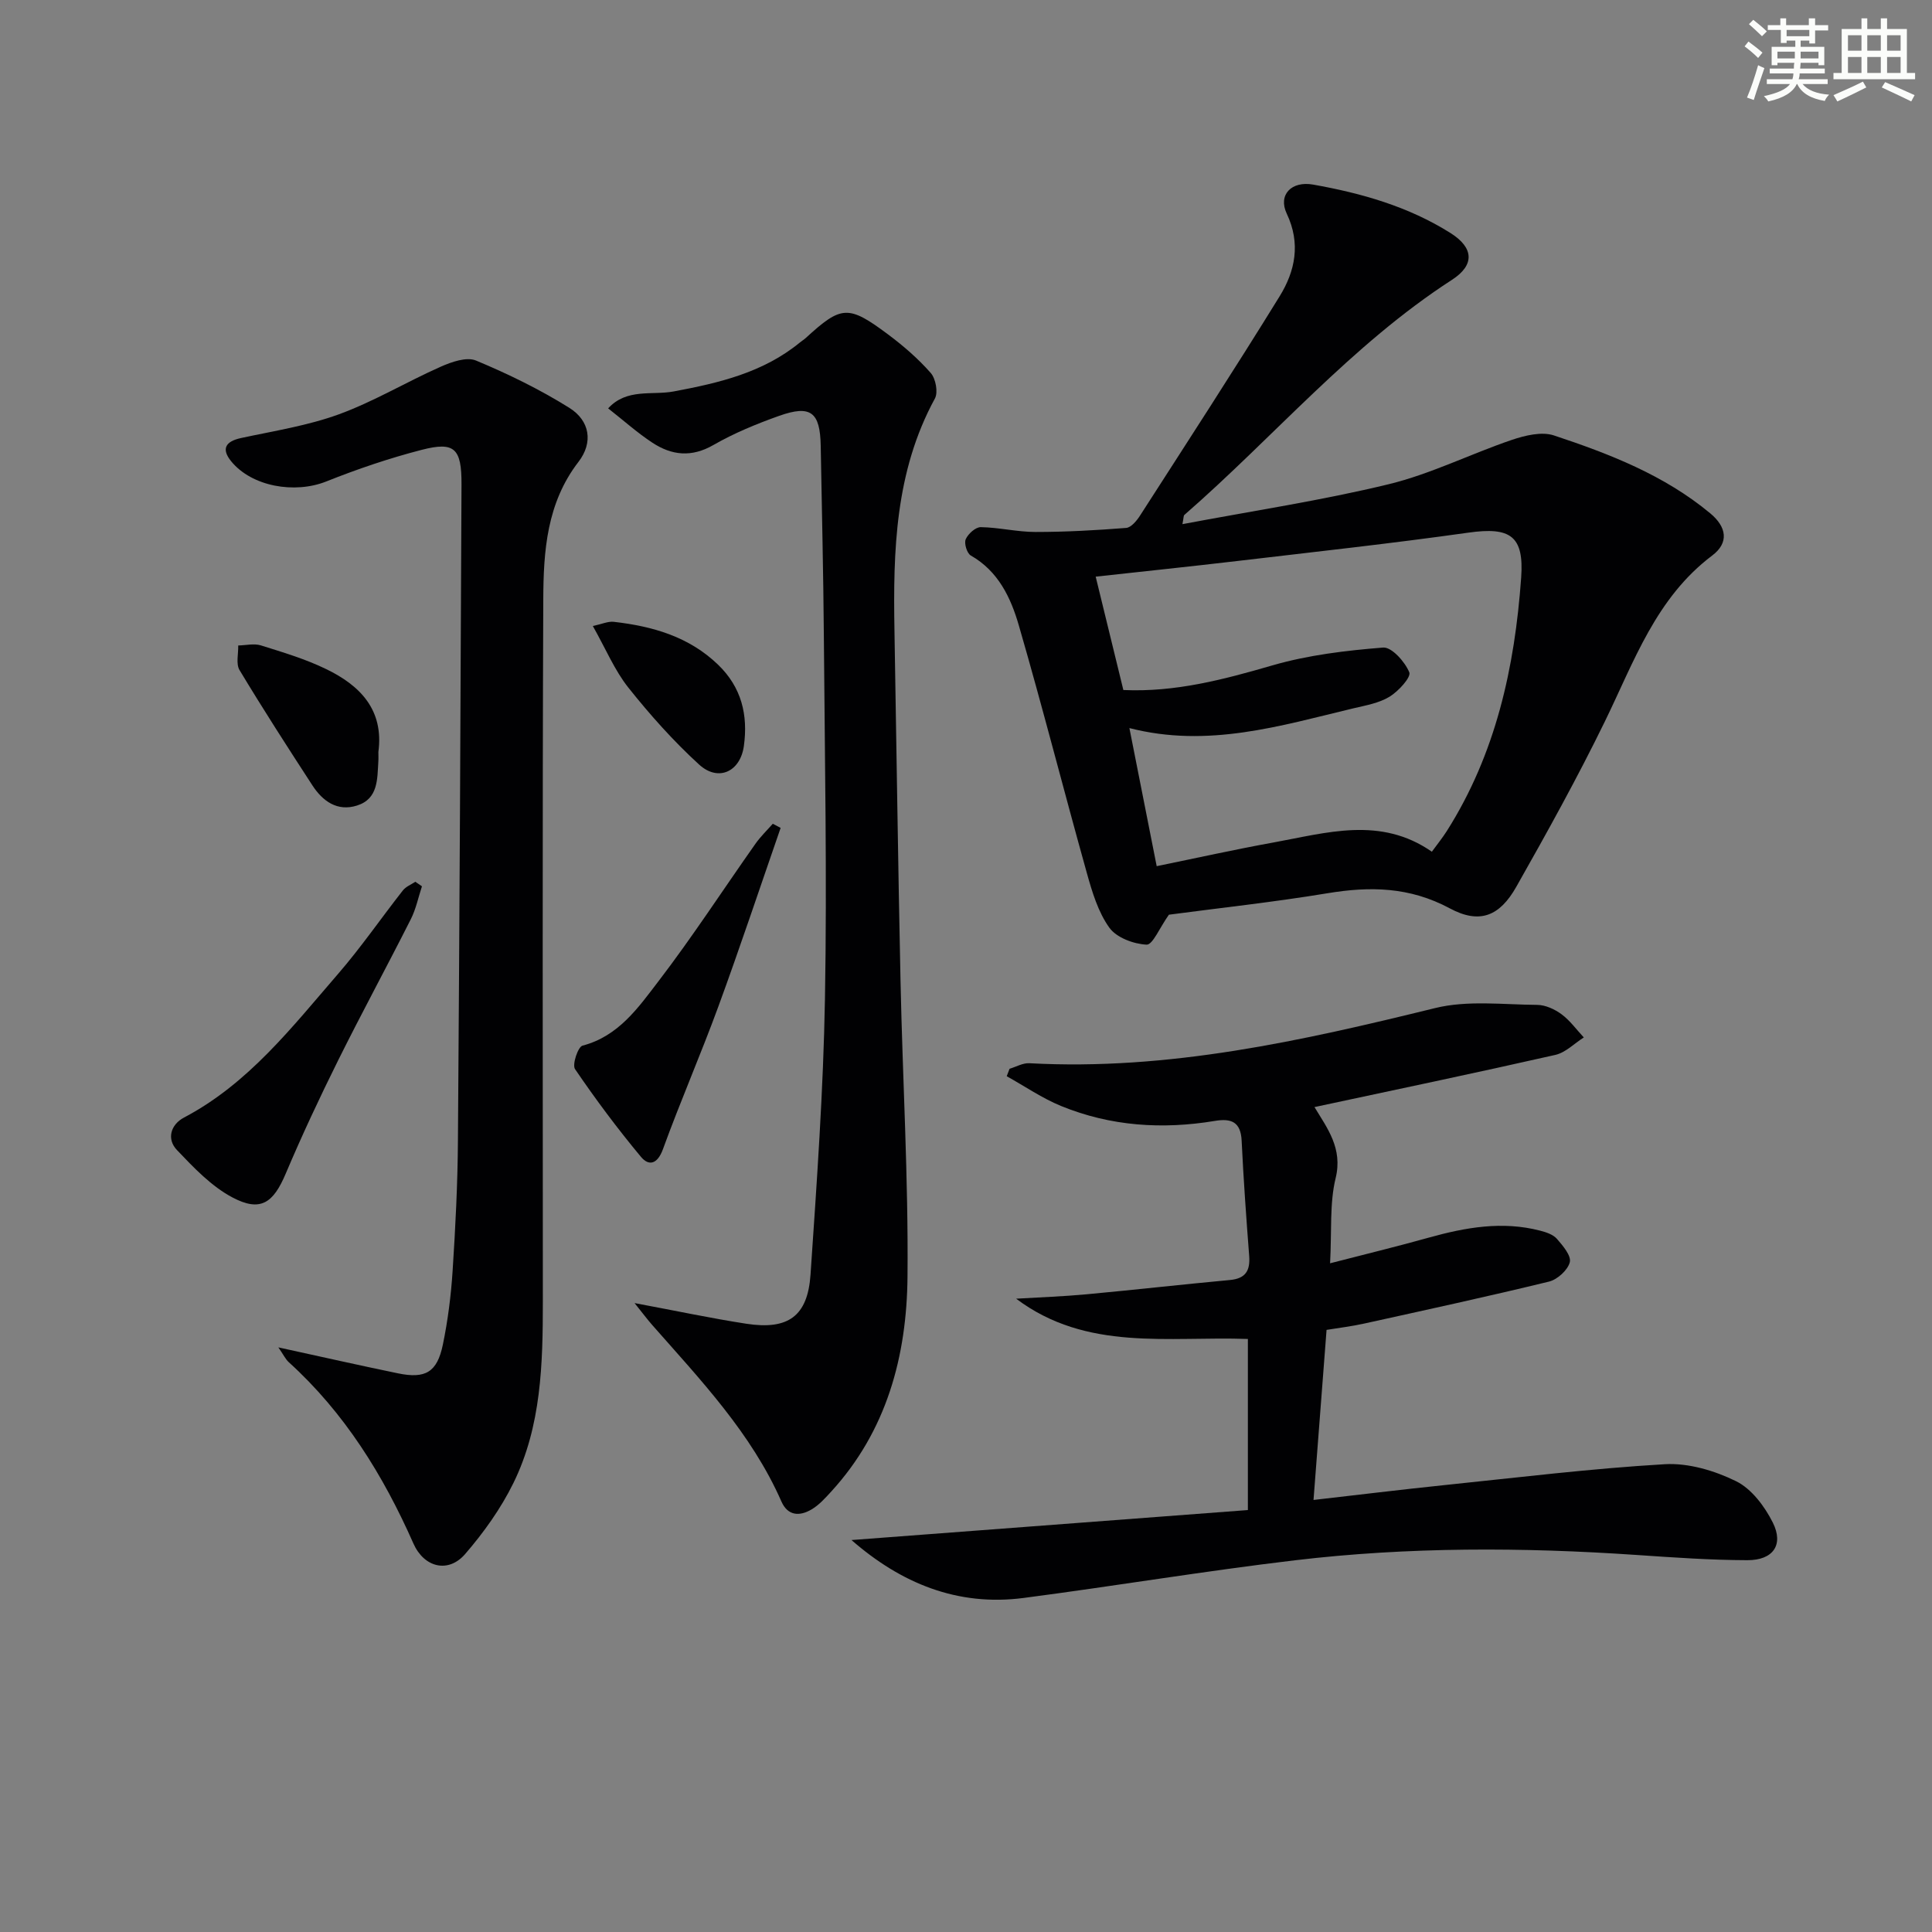<svg enable-background="new 0 0 400 400" viewBox="0 0 400 400" xmlns="http://www.w3.org/2000/svg"><rect x="0" y="0" width="400" height="400" fill="#808080" stroke="none"/><g fill="#010103"><path d="m242.01 189.38c-1.93 2.71-3.36 6.26-4.62 6.2-2.69-.13-6.23-1.45-7.71-3.51-2.32-3.23-3.56-7.38-4.66-11.32-4.78-17.07-9.15-34.27-14.09-51.29-1.65-5.7-4.24-11.21-9.94-14.45-.79-.45-1.42-2.51-1.05-3.36.49-1.12 2.04-2.53 3.12-2.51 3.78.06 7.56 1 11.34 1 6.25 0 12.52-.35 18.76-.84 1.03-.08 2.19-1.49 2.87-2.55 9.7-15.09 19.48-30.13 28.9-45.4 3.22-5.22 4.41-10.92 1.48-17.11-1.85-3.89.96-6.83 5.47-6.02 10.02 1.78 19.73 4.54 28.45 10.04 4.8 3.03 5.04 6.6.29 9.67-20.88 13.5-36.87 32.53-55.41 48.68-.19.17-.14.61-.4 1.91 14.49-2.74 28.73-4.88 42.67-8.26 8.74-2.12 16.97-6.28 25.54-9.19 2.73-.92 6.16-1.76 8.7-.92 11.52 3.82 22.84 8.21 32.37 16.13 3.42 2.84 3.9 6.1.41 8.73-11.66 8.78-16.18 21.96-22.22 34.34-5.67 11.63-11.96 22.97-18.34 34.24-3.44 6.09-7.58 7.81-13.79 4.47-8.29-4.45-16.48-4.59-25.33-3.12-11.13 1.84-22.36 3.05-32.81 4.44zm-8.18-38.64c1.9 9.6 3.74 18.95 5.65 28.59 8.27-1.69 16.19-3.46 24.16-4.9 11.03-2 22.18-5.49 32.81 1.91 1.17-1.6 2.21-2.89 3.09-4.27 10.15-16.01 14.07-33.88 15.4-52.47.62-8.66-2.24-10.55-10.94-9.32-15.93 2.25-31.94 3.99-47.92 5.88-9.8 1.15-19.61 2.17-29.23 3.23 1.98 8.09 3.84 15.73 5.73 23.47 10.81.49 20.82-2.19 30.93-5.12 7.37-2.13 15.18-3.06 22.85-3.67 1.77-.14 4.53 2.95 5.42 5.13.41 1.01-2.25 3.92-4.08 5.04-2.19 1.34-4.95 1.81-7.53 2.42-15.08 3.61-30.09 8.26-46.34 4.08z"/><path d="m176.29 318.85c27.53-2.08 54.77-4.15 82.07-6.21 0-12.44 0-23.72 0-35.42-16.43-.6-33.36 2.65-47.98-8.34 4.86-.29 9.73-.46 14.58-.91 9.91-.92 19.79-2.04 29.7-2.96 3.23-.3 4.2-1.94 3.97-4.98-.61-7.94-1.18-15.88-1.56-23.84-.18-3.9-2.12-4.69-5.53-4.12-10.88 1.81-21.59 1.11-31.84-3.08-3.94-1.61-7.52-4.09-11.27-6.17.2-.51.4-1.03.59-1.54 1.37-.41 2.76-1.23 4.1-1.15 28.75 1.57 56.37-4.63 84.01-11.42 6.7-1.65 14.07-.71 21.12-.66 1.71.01 3.64.9 5.05 1.94 1.76 1.3 3.09 3.18 4.61 4.8-1.96 1.24-3.77 3.14-5.91 3.62-16.46 3.73-32.98 7.19-49.85 10.8 2.64 4.37 5.89 8.54 4.38 14.71-1.27 5.21-.79 10.85-1.15 17.63 7.26-1.88 13.89-3.48 20.46-5.32 7.6-2.12 15.23-3.47 23.05-1.43 1.24.32 2.68.8 3.46 1.7 1.23 1.41 3 3.5 2.66 4.83-.42 1.63-2.56 3.58-4.3 4.01-12.72 3.1-25.53 5.88-38.32 8.7-2.57.57-5.19.88-7.74 1.3-.9 11.7-1.78 23.19-2.7 35.21 8.79-1 17.96-2.13 27.15-3.08 15.18-1.57 30.34-3.43 45.56-4.32 4.89-.29 10.31 1.32 14.78 3.52 3.2 1.57 5.92 5.21 7.6 8.56 2.31 4.61.06 7.81-5.27 7.79-7.64-.02-15.28-.56-22.91-1.08-23.62-1.61-47.23-1.69-70.74 1.1-18.77 2.23-37.44 5.35-56.19 7.8-13.73 1.79-25.41-3.06-35.64-11.99z"/><path d="m57.63 278.96c8.92 1.95 16.82 3.73 24.74 5.37 5.71 1.18 8.13-.2 9.32-5.94 1.04-5.02 1.69-10.17 2.02-15.29.58-8.96 1.04-17.94 1.1-26.92.33-45.29.55-90.58.74-135.88.03-7.49-1.44-8.92-8.26-7.16-6.71 1.73-13.32 3.98-19.76 6.55-6.49 2.58-15.39 1.08-19.68-4.2-2.06-2.54-1.19-4.1 2.05-4.8 6.81-1.47 13.79-2.55 20.29-4.92 7.24-2.65 13.96-6.7 21.04-9.84 2.25-1 5.38-2.1 7.33-1.28 6.65 2.77 13.2 5.97 19.3 9.78 4.29 2.68 4.99 7.19 1.91 11.19-6.58 8.53-7.25 18.49-7.29 28.44-.2 48.47-.09 96.95-.09 145.43 0 12.85-.3 25.75-6.09 37.55-2.6 5.29-6.15 10.26-10.01 14.72-3.5 4.04-8.51 2.76-10.7-2.2-6.25-14.14-14.25-27.06-25.81-37.54-.69-.64-1.11-1.57-2.15-3.06z"/><path d="m131.38 269.79c8.58 1.6 15.84 3.15 23.16 4.28 8.63 1.32 12.68-1.55 13.27-10.17 1.3-19.06 2.66-38.14 2.99-57.22.44-24.98-.04-49.97-.23-74.96-.1-13.14-.42-26.29-.65-39.43-.13-6.97-2.06-8.51-8.59-6.2-4.67 1.66-9.34 3.58-13.62 6.04-4.53 2.61-8.62 2.16-12.62-.46-3.13-2.05-5.95-4.59-9.18-7.12 3.85-4.21 9.09-2.67 13.54-3.5 9.41-1.76 18.55-3.9 26.17-10.15.39-.32.82-.58 1.19-.91 7.38-6.76 8.8-6.91 17.03-.77 3.19 2.38 6.25 5.03 8.86 8 1.03 1.17 1.56 4.01.86 5.29-8.24 15.11-8.66 31.51-8.37 48.06.42 24.13.74 48.27 1.25 72.4.43 20.46 1.64 40.91 1.45 61.36-.15 16.4-4.28 31.93-15.84 44.53-1.23 1.34-2.51 2.77-4.06 3.67-2.44 1.43-4.89 1.34-6.21-1.67-6.22-14.13-16.7-25.12-26.7-36.48-1.07-1.22-2.03-2.51-3.7-4.59z"/><path d="m87.36 183.5c-.75 2.27-1.23 4.68-2.3 6.8-4.94 9.79-10.18 19.43-15.06 29.25-3.83 7.71-7.49 15.52-10.85 23.45-2.57 6.07-5.21 7.99-11.02 4.92-4.36-2.3-8.02-6.17-11.49-9.81-2.18-2.29-1.31-5.28 1.47-6.74 13.34-7.03 22.33-18.7 31.88-29.73 4.77-5.51 8.92-11.56 13.43-17.3.62-.78 1.7-1.2 2.57-1.78.45.31.91.63 1.37.94z"/><path d="m161.62 171.41c-4.27 12.31-8.39 24.68-12.87 36.92-3.64 9.94-7.88 19.66-11.5 29.61-1.13 3.09-2.9 3.55-4.55 1.57-4.85-5.82-9.39-11.91-13.65-18.17-.62-.92.61-4.6 1.55-4.85 7.44-1.94 11.53-7.85 15.68-13.27 7.07-9.23 13.42-19.02 20.13-28.53 1.05-1.49 2.38-2.77 3.59-4.14.53.28 1.07.57 1.62.86z"/><path d="m78.34 155.69c0 .66.04 1.33-.01 1.99-.23 3.64-.01 7.71-4.42 9.1-4.08 1.29-7.11-.91-9.24-4.19-5.13-7.89-10.23-15.8-15.08-23.86-.77-1.29-.22-3.37-.27-5.09 1.57-.03 3.27-.46 4.69-.02 4.56 1.43 9.2 2.81 13.48 4.89 7.04 3.39 12.02 8.44 10.85 17.18z"/><path d="m122.74 129.61c1.87-.4 3.14-1 4.33-.87 8.02.92 15.56 3.05 21.61 8.89 4.86 4.69 6.22 10.42 5.33 16.83-.74 5.32-5.3 7.46-9.27 3.83-5.31-4.85-10.16-10.29-14.64-15.92-2.84-3.57-4.65-7.96-7.36-12.76z"/></g><path d="m361.2 9.6.8-1c.9.7 1.9 1.4 2.9 2.3l-.9 1.1c-1-1-2-1.8-2.8-2.4zm.5 10.6c.9-2.1 1.6-4.3 2.3-6.7.4.2.8.4 1.3.6-.7 2.1-1.5 4.3-2.2 6.6zm.4-15.2.9-.9c1 .8 2 1.6 2.8 2.4l-1 1c-.9-.9-1.8-1.7-2.7-2.5zm12.5-1.2h1.2v1.4h2.7v1.1h-2.7v2.7h-1.2v-.6h-1.8v1.3h4.9v3.8h-1.2v-.5h-3.7c0 .4-.1.9-.1 1.2h5.1v1h-5.2c0 .5-.1.9-.2 1.2h6v1h-5.2c1.1 1.3 2.9 2 5.5 2.2-.4.4-.7.8-.9 1.3-2.9-.5-4.8-1.6-5.7-3.5h-.1c-.8 1.7-2.7 2.9-5.9 3.6-.2-.4-.6-.8-.9-1.1 2.8-.6 4.6-1.4 5.4-2.5h-4.8v-1h5.3c.1-.3.2-.7.2-1.2h-4.9v-1h5c0-.4 0-.8.1-1.2h-3.5v.5h-1.2v-3.8h4.9v-1.3h-1.8v.5h-1.2v-2.7h-2.7v-1h2.6v-1.4h1.2v1.4h4.7v-1.4zm-6.6 8.3h3.6c0-.4 0-.9 0-1.4h-3.6zm1.9-4.6h4.7v-1.3h-4.7zm6.6 3.2h-3.7v1.4h3.7z" fill="#fbfcfa"/><path d="m385.3 3.8h1.3v2.2h2.8v-2.2h1.3v2.2h4.1v9.1h1.7v1.3h-16.9v-1.3h1.7v-9.1h4.1v-2.2zm.4 13.1.7 1.2c-1.8.9-3.8 1.9-6 2.9-.2-.4-.5-.8-.8-1.3 2.3-1 4.3-1.9 6.1-2.8zm-3.1-6.4h2.8v-3.2h-2.8zm0 4.6h2.8v-3.3h-2.8zm4-4.6h2.8v-3.2h-2.8zm0 4.6h2.8v-3.3h-2.8zm3.7 1.9c2.1.9 4.1 1.8 6.1 2.7l-.7 1.3c-2.2-1.1-4.2-2-6.1-2.9zm3.2-9.7h-2.8v3.2h2.8zm-2.8 7.8h2.8v-3.3h-2.8z" fill="#fbfcfa"/></svg>
